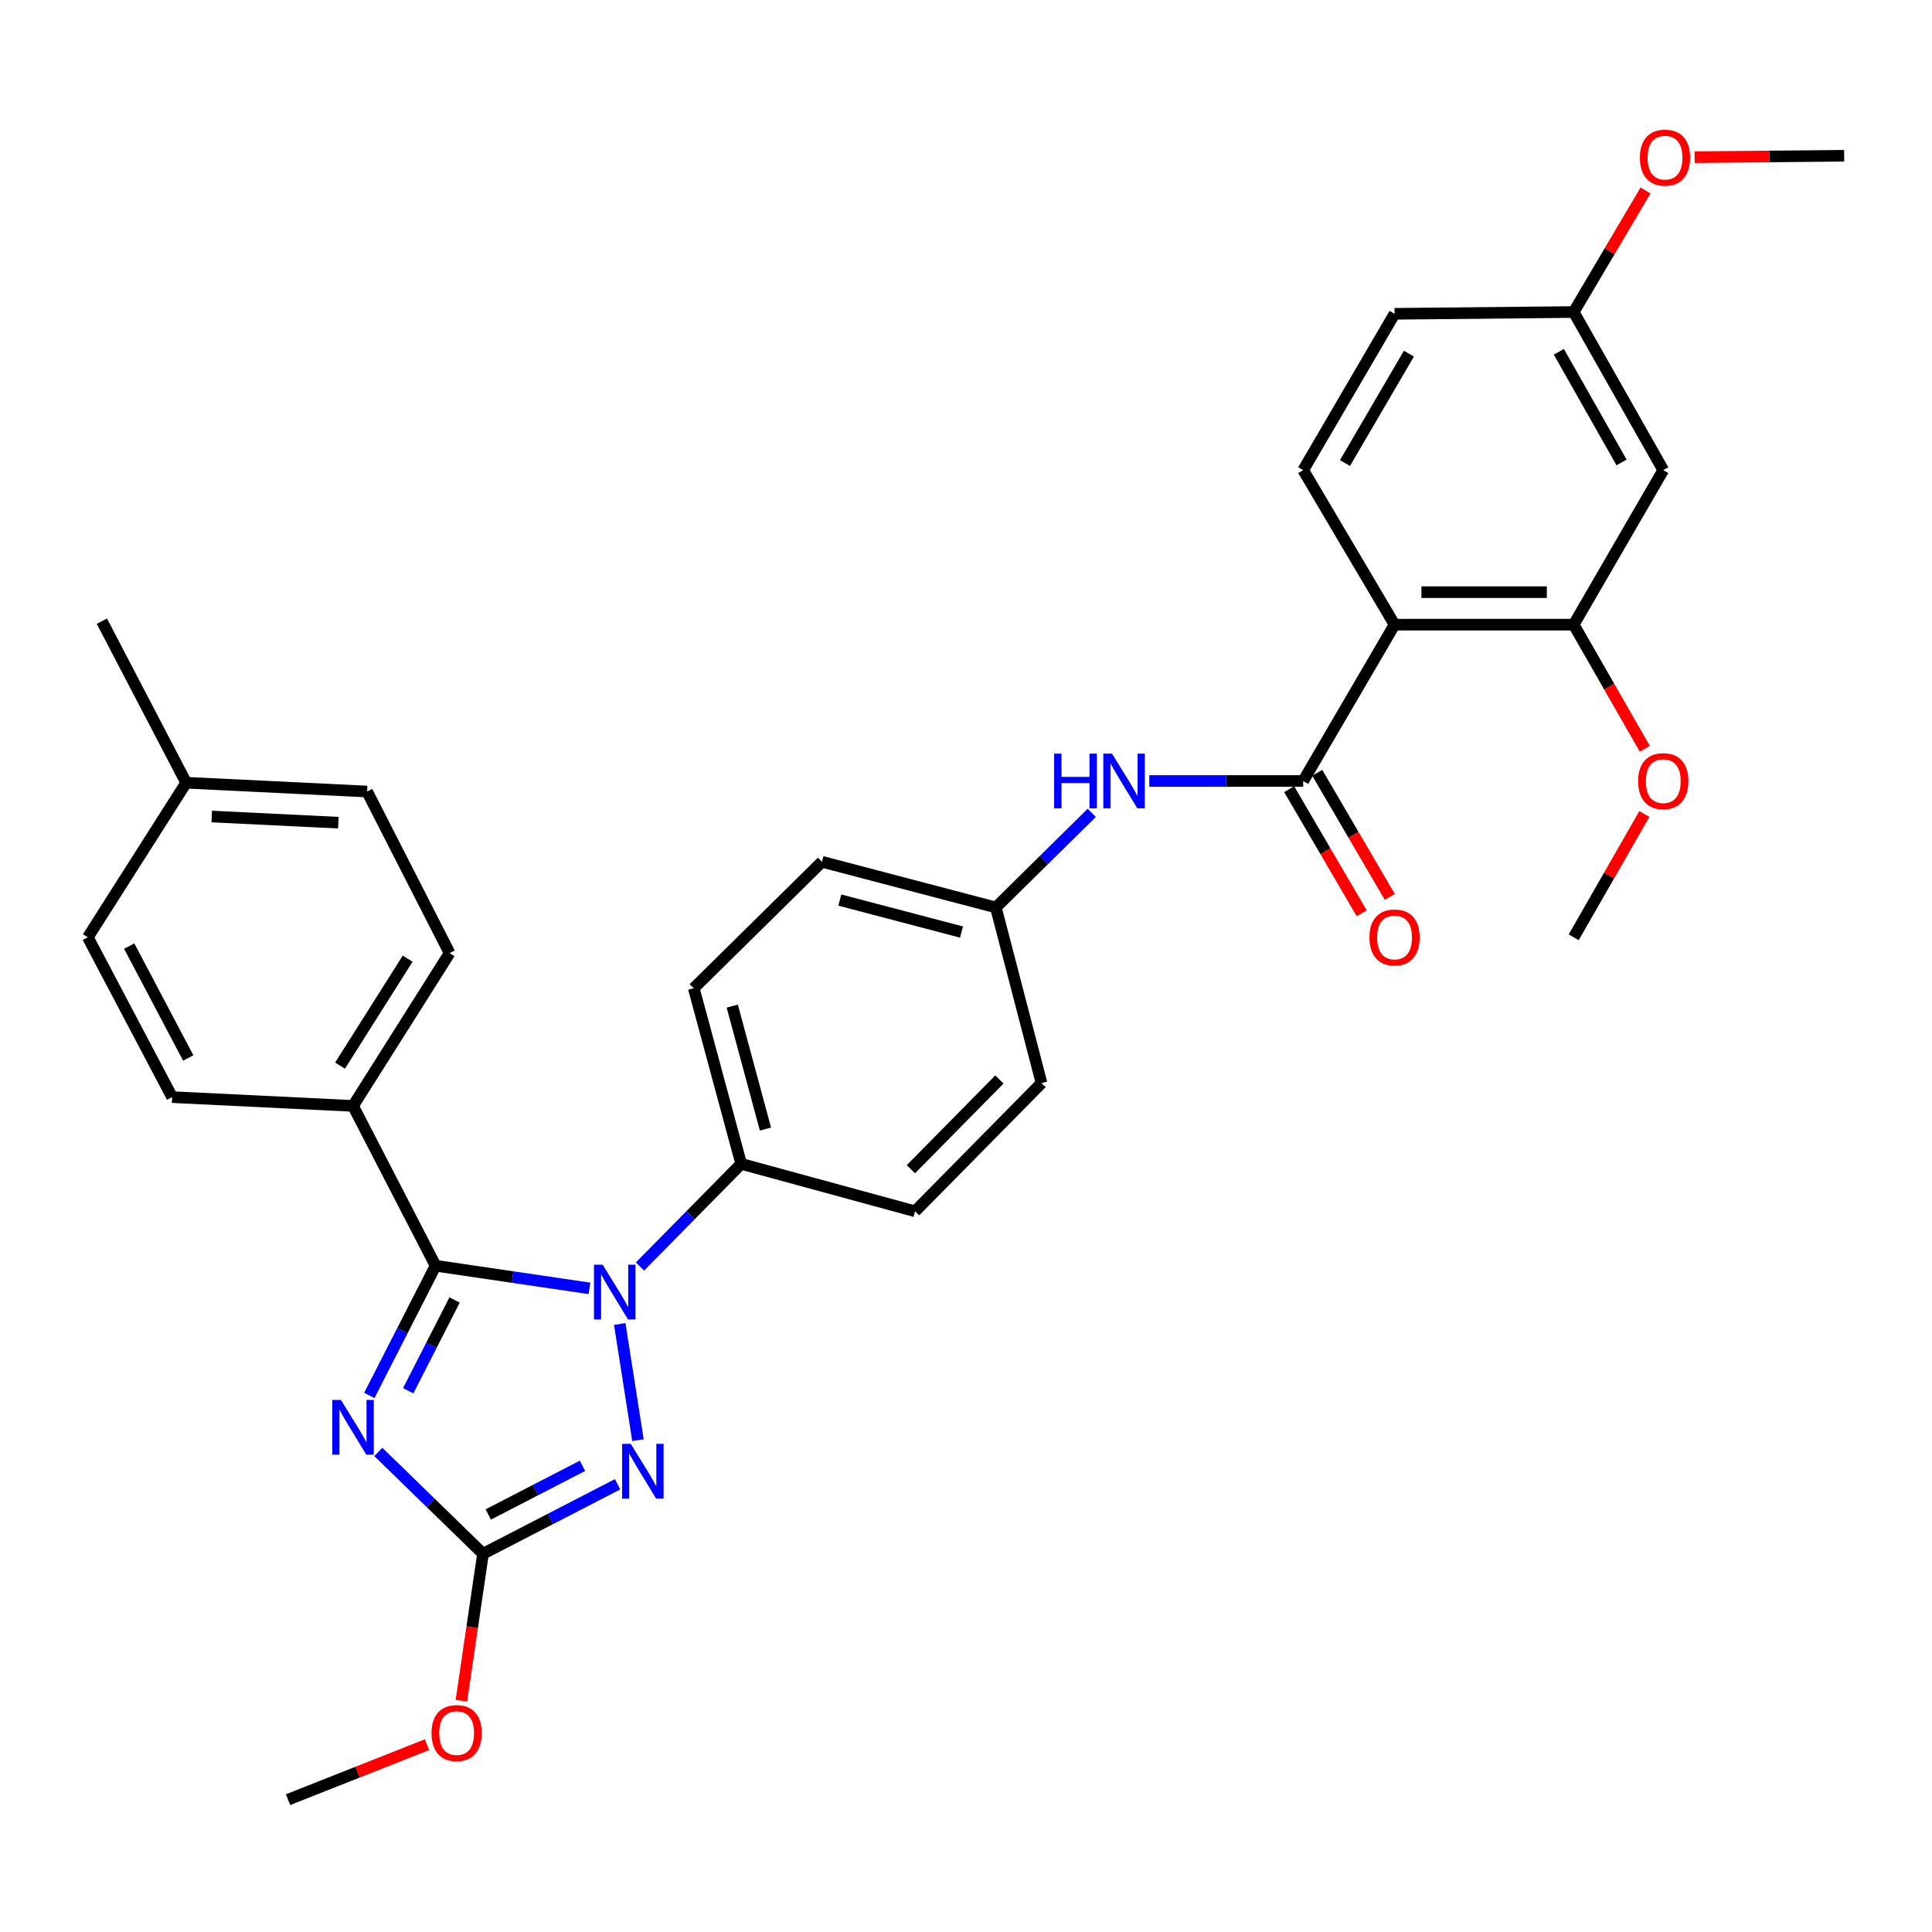 <?xml version='1.0' encoding='iso-8859-1'?>
<svg version='1.1' baseProfile='full'
              xmlns='http://www.w3.org/2000/svg'
                      xmlns:rdkit='http://www.rdkit.org/xml'
                      xmlns:xlink='http://www.w3.org/1999/xlink'
                  xml:space='preserve'
width='1000px' height='1000px' viewBox='0 0 1000 1000'>
<!-- END OF HEADER -->
<rect style='opacity:1.0;fill:#FFFFFF;stroke:none' width='1000' height='1000' x='0' y='0'> </rect>
<path class='bond-0' d='M 594.874,404.237 L 634.707,404.237' style='fill:none;fill-rule:evenodd;stroke:#0000FF;stroke-width:6px;stroke-linecap:butt;stroke-linejoin:miter;stroke-opacity:1' />
<path class='bond-0' d='M 634.707,404.237 L 674.54,404.237' style='fill:none;fill-rule:evenodd;stroke:#000000;stroke-width:6px;stroke-linecap:butt;stroke-linejoin:miter;stroke-opacity:1' />
<path class='bond-1' d='M 565.097,420.727 L 540.274,445.211' style='fill:none;fill-rule:evenodd;stroke:#0000FF;stroke-width:6px;stroke-linecap:butt;stroke-linejoin:miter;stroke-opacity:1' />
<path class='bond-1' d='M 540.274,445.211 L 515.451,469.695' style='fill:none;fill-rule:evenodd;stroke:#000000;stroke-width:6px;stroke-linecap:butt;stroke-linejoin:miter;stroke-opacity:1' />
<path class='bond-2' d='M 667.277,408.481 L 686.048,440.604' style='fill:none;fill-rule:evenodd;stroke:#000000;stroke-width:6px;stroke-linecap:butt;stroke-linejoin:miter;stroke-opacity:1' />
<path class='bond-2' d='M 686.048,440.604 L 704.819,472.728' style='fill:none;fill-rule:evenodd;stroke:#FF0000;stroke-width:6px;stroke-linecap:butt;stroke-linejoin:miter;stroke-opacity:1' />
<path class='bond-2' d='M 681.804,399.992 L 700.575,432.116' style='fill:none;fill-rule:evenodd;stroke:#000000;stroke-width:6px;stroke-linecap:butt;stroke-linejoin:miter;stroke-opacity:1' />
<path class='bond-2' d='M 700.575,432.116 L 719.345,464.239' style='fill:none;fill-rule:evenodd;stroke:#FF0000;stroke-width:6px;stroke-linecap:butt;stroke-linejoin:miter;stroke-opacity:1' />
<path class='bond-3' d='M 674.54,404.237 L 721.819,323.327' style='fill:none;fill-rule:evenodd;stroke:#000000;stroke-width:6px;stroke-linecap:butt;stroke-linejoin:miter;stroke-opacity:1' />
<path class='bond-4' d='M 721.819,323.327 L 814.543,323.327' style='fill:none;fill-rule:evenodd;stroke:#000000;stroke-width:6px;stroke-linecap:butt;stroke-linejoin:miter;stroke-opacity:1' />
<path class='bond-4' d='M 735.727,306.502 L 800.634,306.502' style='fill:none;fill-rule:evenodd;stroke:#000000;stroke-width:6px;stroke-linecap:butt;stroke-linejoin:miter;stroke-opacity:1' />
<path class='bond-5' d='M 721.819,323.327 L 674.54,243.334' style='fill:none;fill-rule:evenodd;stroke:#000000;stroke-width:6px;stroke-linecap:butt;stroke-linejoin:miter;stroke-opacity:1' />
<path class='bond-6' d='M 814.543,323.327 L 860.905,243.334' style='fill:none;fill-rule:evenodd;stroke:#000000;stroke-width:6px;stroke-linecap:butt;stroke-linejoin:miter;stroke-opacity:1' />
<path class='bond-7' d='M 814.543,323.327 L 832.953,355.456' style='fill:none;fill-rule:evenodd;stroke:#000000;stroke-width:6px;stroke-linecap:butt;stroke-linejoin:miter;stroke-opacity:1' />
<path class='bond-7' d='M 832.953,355.456 L 851.364,387.585' style='fill:none;fill-rule:evenodd;stroke:#FF0000;stroke-width:6px;stroke-linecap:butt;stroke-linejoin:miter;stroke-opacity:1' />
<path class='bond-8' d='M 320.777,685.288 L 330.208,745.417' style='fill:none;fill-rule:evenodd;stroke:#0000FF;stroke-width:6px;stroke-linecap:butt;stroke-linejoin:miter;stroke-opacity:1' />
<path class='bond-9' d='M 305.104,666.857 L 265.279,661.001' style='fill:none;fill-rule:evenodd;stroke:#0000FF;stroke-width:6px;stroke-linecap:butt;stroke-linejoin:miter;stroke-opacity:1' />
<path class='bond-9' d='M 265.279,661.001 L 225.454,655.144' style='fill:none;fill-rule:evenodd;stroke:#000000;stroke-width:6px;stroke-linecap:butt;stroke-linejoin:miter;stroke-opacity:1' />
<path class='bond-10' d='M 331.258,655.528 L 357.447,628.972' style='fill:none;fill-rule:evenodd;stroke:#0000FF;stroke-width:6px;stroke-linecap:butt;stroke-linejoin:miter;stroke-opacity:1' />
<path class='bond-10' d='M 357.447,628.972 L 383.637,602.416' style='fill:none;fill-rule:evenodd;stroke:#000000;stroke-width:6px;stroke-linecap:butt;stroke-linejoin:miter;stroke-opacity:1' />
<path class='bond-11' d='M 319.664,768.254 L 284.832,786.243' style='fill:none;fill-rule:evenodd;stroke:#0000FF;stroke-width:6px;stroke-linecap:butt;stroke-linejoin:miter;stroke-opacity:1' />
<path class='bond-11' d='M 284.832,786.243 L 250,804.232' style='fill:none;fill-rule:evenodd;stroke:#000000;stroke-width:6px;stroke-linecap:butt;stroke-linejoin:miter;stroke-opacity:1' />
<path class='bond-11' d='M 301.494,758.702 L 277.111,771.294' style='fill:none;fill-rule:evenodd;stroke:#0000FF;stroke-width:6px;stroke-linecap:butt;stroke-linejoin:miter;stroke-opacity:1' />
<path class='bond-11' d='M 277.111,771.294 L 252.729,783.886' style='fill:none;fill-rule:evenodd;stroke:#000000;stroke-width:6px;stroke-linecap:butt;stroke-linejoin:miter;stroke-opacity:1' />
<path class='bond-12' d='M 250,804.232 L 222.907,777.873' style='fill:none;fill-rule:evenodd;stroke:#000000;stroke-width:6px;stroke-linecap:butt;stroke-linejoin:miter;stroke-opacity:1' />
<path class='bond-12' d='M 222.907,777.873 L 195.814,751.514' style='fill:none;fill-rule:evenodd;stroke:#0000FF;stroke-width:6px;stroke-linecap:butt;stroke-linejoin:miter;stroke-opacity:1' />
<path class='bond-13' d='M 250,804.232 L 244.406,842.267' style='fill:none;fill-rule:evenodd;stroke:#000000;stroke-width:6px;stroke-linecap:butt;stroke-linejoin:miter;stroke-opacity:1' />
<path class='bond-13' d='M 244.406,842.267 L 238.812,880.302' style='fill:none;fill-rule:evenodd;stroke:#FF0000;stroke-width:6px;stroke-linecap:butt;stroke-linejoin:miter;stroke-opacity:1' />
<path class='bond-14' d='M 191.161,722.275 L 208.307,688.709' style='fill:none;fill-rule:evenodd;stroke:#0000FF;stroke-width:6px;stroke-linecap:butt;stroke-linejoin:miter;stroke-opacity:1' />
<path class='bond-14' d='M 208.307,688.709 L 225.454,655.144' style='fill:none;fill-rule:evenodd;stroke:#000000;stroke-width:6px;stroke-linecap:butt;stroke-linejoin:miter;stroke-opacity:1' />
<path class='bond-14' d='M 211.288,719.859 L 223.29,696.363' style='fill:none;fill-rule:evenodd;stroke:#0000FF;stroke-width:6px;stroke-linecap:butt;stroke-linejoin:miter;stroke-opacity:1' />
<path class='bond-14' d='M 223.29,696.363 L 235.293,672.867' style='fill:none;fill-rule:evenodd;stroke:#000000;stroke-width:6px;stroke-linecap:butt;stroke-linejoin:miter;stroke-opacity:1' />
<path class='bond-15' d='M 225.454,655.144 L 182.728,572.421' style='fill:none;fill-rule:evenodd;stroke:#000000;stroke-width:6px;stroke-linecap:butt;stroke-linejoin:miter;stroke-opacity:1' />
<path class='bond-16' d='M 221.016,903.039 L 185.056,917.271' style='fill:none;fill-rule:evenodd;stroke:#FF0000;stroke-width:6px;stroke-linecap:butt;stroke-linejoin:miter;stroke-opacity:1' />
<path class='bond-16' d='M 185.056,917.271 L 149.096,931.503' style='fill:none;fill-rule:evenodd;stroke:#000000;stroke-width:6px;stroke-linecap:butt;stroke-linejoin:miter;stroke-opacity:1' />
<path class='bond-17' d='M 515.451,469.695 L 425.456,446.056' style='fill:none;fill-rule:evenodd;stroke:#000000;stroke-width:6px;stroke-linecap:butt;stroke-linejoin:miter;stroke-opacity:1' />
<path class='bond-17' d='M 497.677,482.422 L 434.681,465.875' style='fill:none;fill-rule:evenodd;stroke:#000000;stroke-width:6px;stroke-linecap:butt;stroke-linejoin:miter;stroke-opacity:1' />
<path class='bond-18' d='M 515.451,469.695 L 539.09,560.597' style='fill:none;fill-rule:evenodd;stroke:#000000;stroke-width:6px;stroke-linecap:butt;stroke-linejoin:miter;stroke-opacity:1' />
<path class='bond-19' d='M 182.728,572.421 L 232.726,493.325' style='fill:none;fill-rule:evenodd;stroke:#000000;stroke-width:6px;stroke-linecap:butt;stroke-linejoin:miter;stroke-opacity:1' />
<path class='bond-19' d='M 176.006,551.567 L 211.004,496.199' style='fill:none;fill-rule:evenodd;stroke:#000000;stroke-width:6px;stroke-linecap:butt;stroke-linejoin:miter;stroke-opacity:1' />
<path class='bond-20' d='M 182.728,572.421 L 89.097,567.869' style='fill:none;fill-rule:evenodd;stroke:#000000;stroke-width:6px;stroke-linecap:butt;stroke-linejoin:miter;stroke-opacity:1' />
<path class='bond-21' d='M 232.726,493.325 L 190,409.695' style='fill:none;fill-rule:evenodd;stroke:#000000;stroke-width:6px;stroke-linecap:butt;stroke-linejoin:miter;stroke-opacity:1' />
<path class='bond-22' d='M 89.097,567.869 L 45.455,485.146' style='fill:none;fill-rule:evenodd;stroke:#000000;stroke-width:6px;stroke-linecap:butt;stroke-linejoin:miter;stroke-opacity:1' />
<path class='bond-22' d='M 97.431,547.61 L 66.882,489.704' style='fill:none;fill-rule:evenodd;stroke:#000000;stroke-width:6px;stroke-linecap:butt;stroke-linejoin:miter;stroke-opacity:1' />
<path class='bond-23' d='M 190,409.695 L 96.369,405.143' style='fill:none;fill-rule:evenodd;stroke:#000000;stroke-width:6px;stroke-linecap:butt;stroke-linejoin:miter;stroke-opacity:1' />
<path class='bond-23' d='M 175.138,425.818 L 109.596,422.631' style='fill:none;fill-rule:evenodd;stroke:#000000;stroke-width:6px;stroke-linecap:butt;stroke-linejoin:miter;stroke-opacity:1' />
<path class='bond-24' d='M 45.455,485.146 L 96.369,405.143' style='fill:none;fill-rule:evenodd;stroke:#000000;stroke-width:6px;stroke-linecap:butt;stroke-linejoin:miter;stroke-opacity:1' />
<path class='bond-25' d='M 96.369,405.143 L 52.727,321.514' style='fill:none;fill-rule:evenodd;stroke:#000000;stroke-width:6px;stroke-linecap:butt;stroke-linejoin:miter;stroke-opacity:1' />
<path class='bond-26' d='M 425.456,446.056 L 359.091,511.515' style='fill:none;fill-rule:evenodd;stroke:#000000;stroke-width:6px;stroke-linecap:butt;stroke-linejoin:miter;stroke-opacity:1' />
<path class='bond-27' d='M 539.09,560.597 L 473.641,626.962' style='fill:none;fill-rule:evenodd;stroke:#000000;stroke-width:6px;stroke-linecap:butt;stroke-linejoin:miter;stroke-opacity:1' />
<path class='bond-27' d='M 517.293,558.737 L 471.479,605.193' style='fill:none;fill-rule:evenodd;stroke:#000000;stroke-width:6px;stroke-linecap:butt;stroke-linejoin:miter;stroke-opacity:1' />
<path class='bond-28' d='M 383.637,602.416 L 473.641,626.962' style='fill:none;fill-rule:evenodd;stroke:#000000;stroke-width:6px;stroke-linecap:butt;stroke-linejoin:miter;stroke-opacity:1' />
<path class='bond-29' d='M 383.637,602.416 L 359.091,511.515' style='fill:none;fill-rule:evenodd;stroke:#000000;stroke-width:6px;stroke-linecap:butt;stroke-linejoin:miter;stroke-opacity:1' />
<path class='bond-29' d='M 396.198,584.395 L 379.016,520.764' style='fill:none;fill-rule:evenodd;stroke:#000000;stroke-width:6px;stroke-linecap:butt;stroke-linejoin:miter;stroke-opacity:1' />
<path class='bond-30' d='M 674.54,243.334 L 721.819,162.424' style='fill:none;fill-rule:evenodd;stroke:#000000;stroke-width:6px;stroke-linecap:butt;stroke-linejoin:miter;stroke-opacity:1' />
<path class='bond-30' d='M 696.159,239.686 L 729.254,183.049' style='fill:none;fill-rule:evenodd;stroke:#000000;stroke-width:6px;stroke-linecap:butt;stroke-linejoin:miter;stroke-opacity:1' />
<path class='bond-31' d='M 860.905,243.334 L 814.543,161.508' style='fill:none;fill-rule:evenodd;stroke:#000000;stroke-width:6px;stroke-linecap:butt;stroke-linejoin:miter;stroke-opacity:1' />
<path class='bond-31' d='M 839.312,239.354 L 806.859,182.076' style='fill:none;fill-rule:evenodd;stroke:#000000;stroke-width:6px;stroke-linecap:butt;stroke-linejoin:miter;stroke-opacity:1' />
<path class='bond-32' d='M 814.543,161.508 L 721.819,162.424' style='fill:none;fill-rule:evenodd;stroke:#000000;stroke-width:6px;stroke-linecap:butt;stroke-linejoin:miter;stroke-opacity:1' />
<path class='bond-33' d='M 814.543,161.508 L 833.13,130.053' style='fill:none;fill-rule:evenodd;stroke:#000000;stroke-width:6px;stroke-linecap:butt;stroke-linejoin:miter;stroke-opacity:1' />
<path class='bond-33' d='M 833.13,130.053 L 851.717,98.598' style='fill:none;fill-rule:evenodd;stroke:#FF0000;stroke-width:6px;stroke-linecap:butt;stroke-linejoin:miter;stroke-opacity:1' />
<path class='bond-34' d='M 851.112,421.328 L 832.827,453.237' style='fill:none;fill-rule:evenodd;stroke:#FF0000;stroke-width:6px;stroke-linecap:butt;stroke-linejoin:miter;stroke-opacity:1' />
<path class='bond-34' d='M 832.827,453.237 L 814.543,485.146' style='fill:none;fill-rule:evenodd;stroke:#000000;stroke-width:6px;stroke-linecap:butt;stroke-linejoin:miter;stroke-opacity:1' />
<path class='bond-35' d='M 877.13,81.365 L 915.838,80.987' style='fill:none;fill-rule:evenodd;stroke:#FF0000;stroke-width:6px;stroke-linecap:butt;stroke-linejoin:miter;stroke-opacity:1' />
<path class='bond-35' d='M 915.838,80.987 L 954.545,80.608' style='fill:none;fill-rule:evenodd;stroke:#000000;stroke-width:6px;stroke-linecap:butt;stroke-linejoin:miter;stroke-opacity:1' />
<path  class='atom-0' d='M 545.596 390.077
L 549.436 390.077
L 549.436 402.117
L 563.916 402.117
L 563.916 390.077
L 567.756 390.077
L 567.756 418.397
L 563.916 418.397
L 563.916 405.317
L 549.436 405.317
L 549.436 418.397
L 545.596 418.397
L 545.596 390.077
' fill='#0000FF'/>
<path  class='atom-0' d='M 575.556 390.077
L 584.836 405.077
Q 585.756 406.557, 587.236 409.237
Q 588.716 411.917, 588.796 412.077
L 588.796 390.077
L 592.556 390.077
L 592.556 418.397
L 588.676 418.397
L 578.716 401.997
Q 577.556 400.077, 576.316 397.877
Q 575.116 395.677, 574.756 394.997
L 574.756 418.397
L 571.076 418.397
L 571.076 390.077
L 575.556 390.077
' fill='#0000FF'/>
<path  class='atom-2' d='M 708.819 485.226
Q 708.819 478.426, 712.179 474.626
Q 715.539 470.826, 721.819 470.826
Q 728.099 470.826, 731.459 474.626
Q 734.819 478.426, 734.819 485.226
Q 734.819 492.106, 731.419 496.026
Q 728.019 499.906, 721.819 499.906
Q 715.579 499.906, 712.179 496.026
Q 708.819 492.146, 708.819 485.226
M 721.819 496.706
Q 726.139 496.706, 728.459 493.826
Q 730.819 490.906, 730.819 485.226
Q 730.819 479.666, 728.459 476.866
Q 726.139 474.026, 721.819 474.026
Q 717.499 474.026, 715.139 476.826
Q 712.819 479.626, 712.819 485.226
Q 712.819 490.946, 715.139 493.826
Q 717.499 496.706, 721.819 496.706
' fill='#FF0000'/>
<path  class='atom-5' d='M 311.927 654.621
L 321.207 669.621
Q 322.127 671.101, 323.607 673.781
Q 325.087 676.461, 325.167 676.621
L 325.167 654.621
L 328.927 654.621
L 328.927 682.941
L 325.047 682.941
L 315.087 666.541
Q 313.927 664.621, 312.687 662.421
Q 311.487 660.221, 311.127 659.541
L 311.127 682.941
L 307.447 682.941
L 307.447 654.621
L 311.927 654.621
' fill='#0000FF'/>
<path  class='atom-6' d='M 326.472 747.346
L 335.752 762.346
Q 336.672 763.826, 338.152 766.506
Q 339.632 769.186, 339.712 769.346
L 339.712 747.346
L 343.472 747.346
L 343.472 775.666
L 339.592 775.666
L 329.632 759.266
Q 328.472 757.346, 327.232 755.146
Q 326.032 752.946, 325.672 752.266
L 325.672 775.666
L 321.992 775.666
L 321.992 747.346
L 326.472 747.346
' fill='#0000FF'/>
<path  class='atom-8' d='M 176.468 724.623
L 185.748 739.623
Q 186.668 741.103, 188.148 743.783
Q 189.628 746.463, 189.708 746.623
L 189.708 724.623
L 193.468 724.623
L 193.468 752.943
L 189.588 752.943
L 179.628 736.543
Q 178.468 734.623, 177.228 732.423
Q 176.028 730.223, 175.668 729.543
L 175.668 752.943
L 171.988 752.943
L 171.988 724.623
L 176.468 724.623
' fill='#0000FF'/>
<path  class='atom-10' d='M 223.362 897.045
Q 223.362 890.245, 226.722 886.445
Q 230.082 882.645, 236.362 882.645
Q 242.642 882.645, 246.002 886.445
Q 249.362 890.245, 249.362 897.045
Q 249.362 903.925, 245.962 907.845
Q 242.562 911.725, 236.362 911.725
Q 230.122 911.725, 226.722 907.845
Q 223.362 903.965, 223.362 897.045
M 236.362 908.525
Q 240.682 908.525, 243.002 905.645
Q 245.362 902.725, 245.362 897.045
Q 245.362 891.485, 243.002 888.685
Q 240.682 885.845, 236.362 885.845
Q 232.042 885.845, 229.682 888.645
Q 227.362 891.445, 227.362 897.045
Q 227.362 902.765, 229.682 905.645
Q 232.042 908.525, 236.362 908.525
' fill='#FF0000'/>
<path  class='atom-29' d='M 847.905 404.317
Q 847.905 397.517, 851.265 393.717
Q 854.625 389.917, 860.905 389.917
Q 867.185 389.917, 870.545 393.717
Q 873.905 397.517, 873.905 404.317
Q 873.905 411.197, 870.505 415.117
Q 867.105 418.997, 860.905 418.997
Q 854.665 418.997, 851.265 415.117
Q 847.905 411.237, 847.905 404.317
M 860.905 415.797
Q 865.225 415.797, 867.545 412.917
Q 869.905 409.997, 869.905 404.317
Q 869.905 398.757, 867.545 395.957
Q 865.225 393.117, 860.905 393.117
Q 856.585 393.117, 854.225 395.917
Q 851.905 398.717, 851.905 404.317
Q 851.905 410.037, 854.225 412.917
Q 856.585 415.797, 860.905 415.797
' fill='#FF0000'/>
<path  class='atom-30' d='M 848.812 81.595
Q 848.812 74.795, 852.172 70.995
Q 855.532 67.195, 861.812 67.195
Q 868.092 67.195, 871.452 70.995
Q 874.812 74.795, 874.812 81.595
Q 874.812 88.475, 871.412 92.395
Q 868.012 96.275, 861.812 96.275
Q 855.572 96.275, 852.172 92.395
Q 848.812 88.515, 848.812 81.595
M 861.812 93.075
Q 866.132 93.075, 868.452 90.195
Q 870.812 87.275, 870.812 81.595
Q 870.812 76.035, 868.452 73.235
Q 866.132 70.395, 861.812 70.395
Q 857.492 70.395, 855.132 73.195
Q 852.812 75.995, 852.812 81.595
Q 852.812 87.315, 855.132 90.195
Q 857.492 93.075, 861.812 93.075
' fill='#FF0000'/>
</svg>
